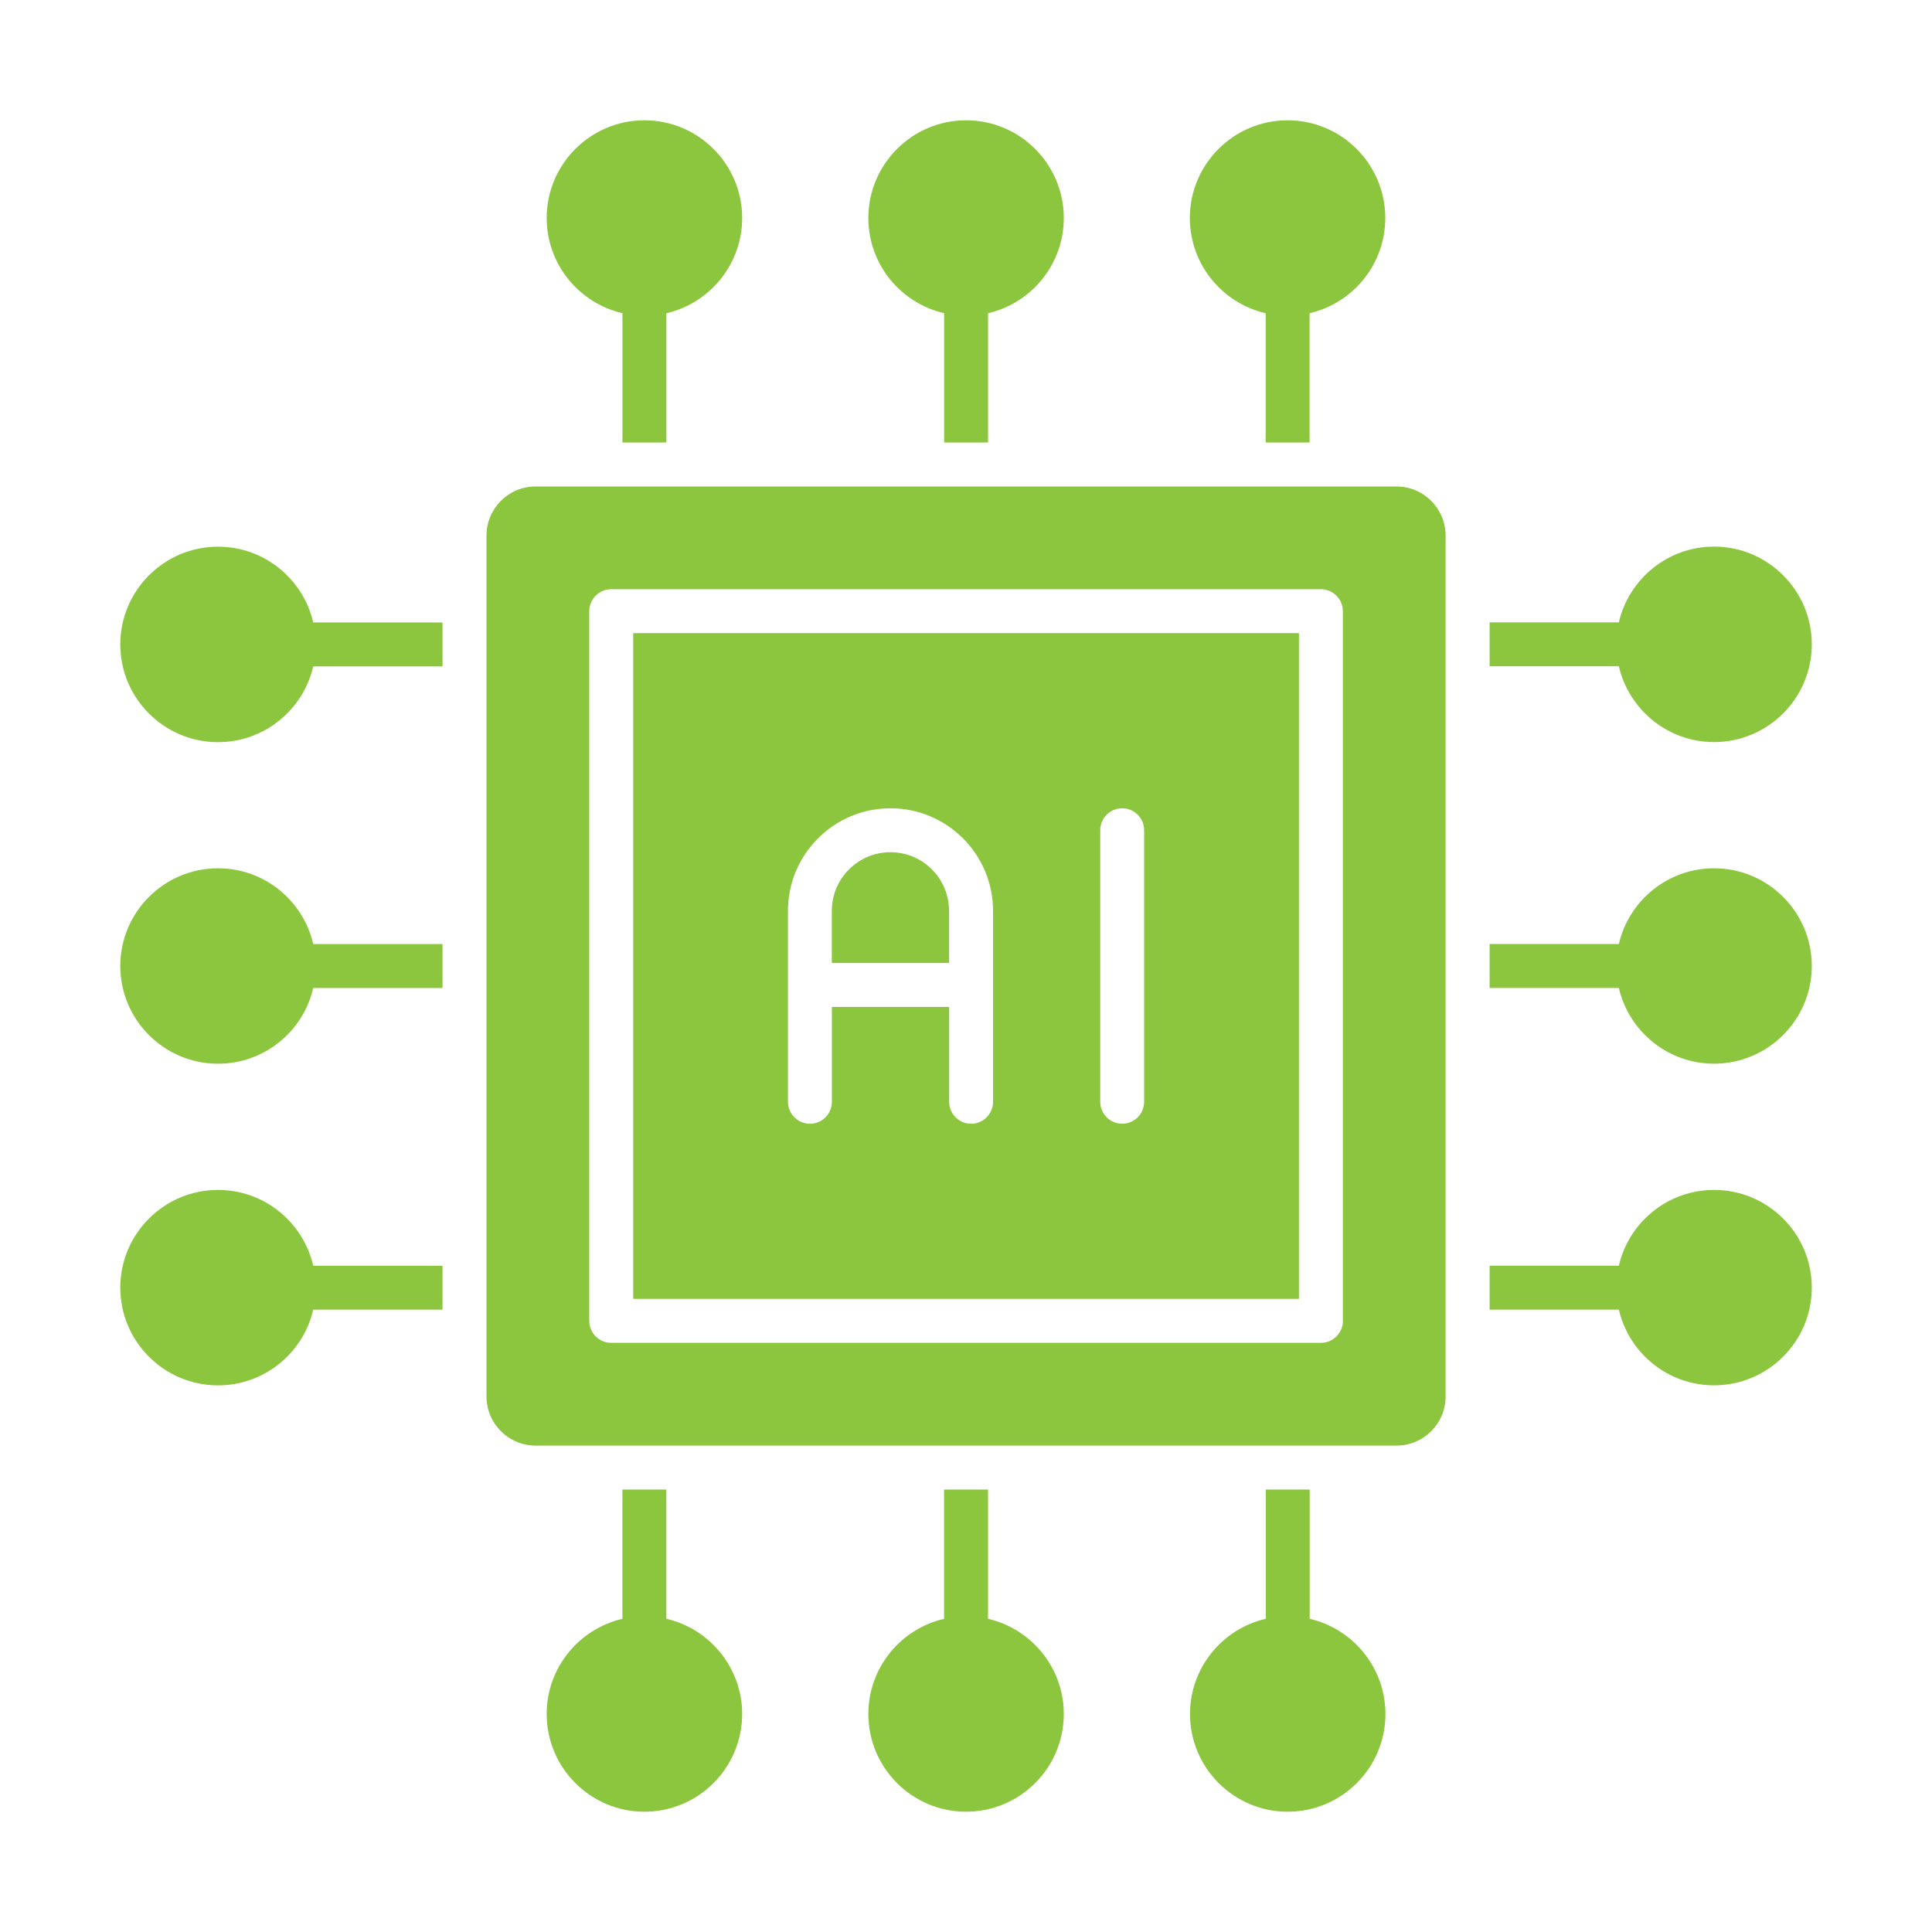 <svg width="50" height="50" viewBox="0 0 50 50" fill="none" xmlns="http://www.w3.org/2000/svg">
<path d="M24.561 23.572C24.561 22.736 23.881 22.055 23.045 22.055C22.208 22.055 21.527 22.736 21.527 23.572V24.922H24.562V23.572H24.561Z" fill="#8CC63E"/>
<path d="M16.387 33.615H33.617V16.385H16.387V33.615ZM28.474 21.486C28.474 21.173 28.728 20.918 29.042 20.918C29.356 20.918 29.61 21.173 29.61 21.486V28.514C29.61 28.827 29.356 29.082 29.042 29.082C28.728 29.082 28.474 28.827 28.474 28.514V21.486ZM20.392 23.573C20.392 22.108 21.582 20.918 23.046 20.918C24.509 20.918 25.7 22.108 25.7 23.573V28.515C25.7 28.828 25.445 29.083 25.132 29.083C24.819 29.083 24.564 28.828 24.564 28.515V26.06H21.529V28.515C21.529 28.828 21.275 29.083 20.961 29.083C20.647 29.083 20.393 28.828 20.393 28.515V23.573H20.392Z" fill="#8CC63E"/>
<path d="M36.141 12.59H13.861C13.16 12.59 12.59 13.16 12.59 13.861V36.14C12.59 36.842 13.16 37.412 13.861 37.412H36.14C36.842 37.412 37.412 36.842 37.412 36.14V13.861C37.413 13.161 36.842 12.59 36.141 12.59ZM34.754 34.184C34.754 34.498 34.499 34.752 34.186 34.752H15.818C15.504 34.752 15.25 34.498 15.25 34.184V15.818C15.25 15.504 15.504 15.249 15.818 15.249H34.185C34.498 15.249 34.753 15.504 34.753 15.818V34.184H34.754Z" fill="#8CC63E"/>
<path d="M44.359 19.205C45.754 19.205 46.889 18.071 46.889 16.676C46.889 15.281 45.754 14.146 44.359 14.146C43.161 14.146 42.154 14.985 41.896 16.106H38.551V17.243H41.896C42.155 18.365 43.161 19.205 44.359 19.205Z" fill="#8CC63E"/>
<path d="M44.359 22.471C43.161 22.471 42.154 23.309 41.896 24.431H38.551V25.568H41.896C42.155 26.69 43.161 27.528 44.359 27.528C45.754 27.528 46.889 26.394 46.889 24.999C46.889 23.605 45.754 22.471 44.359 22.471Z" fill="#8CC63E"/>
<path d="M44.359 30.795C43.161 30.795 42.154 31.634 41.896 32.756H38.551V33.893H41.896C42.155 35.014 43.161 35.852 44.359 35.852C45.754 35.852 46.889 34.718 46.889 33.323C46.889 31.929 45.754 30.795 44.359 30.795Z" fill="#8CC63E"/>
<path d="M33.895 41.895V38.549H32.758V41.894C31.636 42.153 30.797 43.159 30.797 44.358C30.797 45.753 31.931 46.887 33.326 46.887C34.721 46.887 35.855 45.753 35.855 44.358C35.854 43.16 35.016 42.154 33.895 41.895Z" fill="#8CC63E"/>
<path d="M25.57 41.895V38.549H24.433V41.895C23.311 42.154 22.473 43.159 22.473 44.358C22.473 45.753 23.607 46.887 25.002 46.887C26.397 46.887 27.531 45.753 27.531 44.358C27.531 43.159 26.692 42.154 25.57 41.895Z" fill="#8CC63E"/>
<path d="M17.245 41.894V38.549H16.108V41.895C14.987 42.154 14.148 43.16 14.148 44.358C14.148 45.753 15.283 46.887 16.678 46.887C18.073 46.887 19.207 45.753 19.207 44.358C19.206 43.159 18.366 42.153 17.245 41.894Z" fill="#8CC63E"/>
<path d="M5.643 30.795C4.248 30.795 3.113 31.929 3.113 33.324C3.113 34.719 4.248 35.853 5.643 35.853C6.842 35.853 7.849 35.015 8.106 33.894H11.452V32.757H8.106C7.848 31.634 6.842 30.795 5.643 30.795Z" fill="#8CC63E"/>
<path d="M5.643 22.471C4.248 22.471 3.113 23.605 3.113 25C3.113 26.395 4.248 27.529 5.643 27.529C6.842 27.529 7.849 26.691 8.106 25.569H11.452V24.432H8.106C7.848 23.309 6.842 22.471 5.643 22.471Z" fill="#8CC63E"/>
<path d="M5.643 14.148C4.248 14.148 3.113 15.283 3.113 16.678C3.113 18.073 4.248 19.207 5.643 19.207C6.842 19.207 7.849 18.367 8.106 17.246H11.452V16.109H8.106C7.848 14.987 6.842 14.148 5.643 14.148Z" fill="#8CC63E"/>
<path d="M32.755 8.106V11.452H33.892V8.105C35.013 7.847 35.851 6.841 35.851 5.642C35.851 4.248 34.717 3.113 33.322 3.113C31.927 3.113 30.793 4.248 30.793 5.642C30.794 6.842 31.633 7.848 32.755 8.106Z" fill="#8CC63E"/>
<path d="M24.434 8.105V11.452H25.571V8.105C26.692 7.847 27.531 6.842 27.531 5.642C27.531 4.248 26.397 3.113 25.002 3.113C23.607 3.113 22.473 4.248 22.473 5.642C22.473 6.842 23.311 7.847 24.434 8.105Z" fill="#8CC63E"/>
<path d="M16.109 8.105V11.452H17.246V8.106C18.367 7.848 19.207 6.842 19.207 5.642C19.207 4.248 18.073 3.113 16.678 3.113C15.283 3.113 14.148 4.248 14.148 5.642C14.149 6.841 14.988 7.847 16.109 8.105Z" fill="#8CC63E"/>
</svg>
